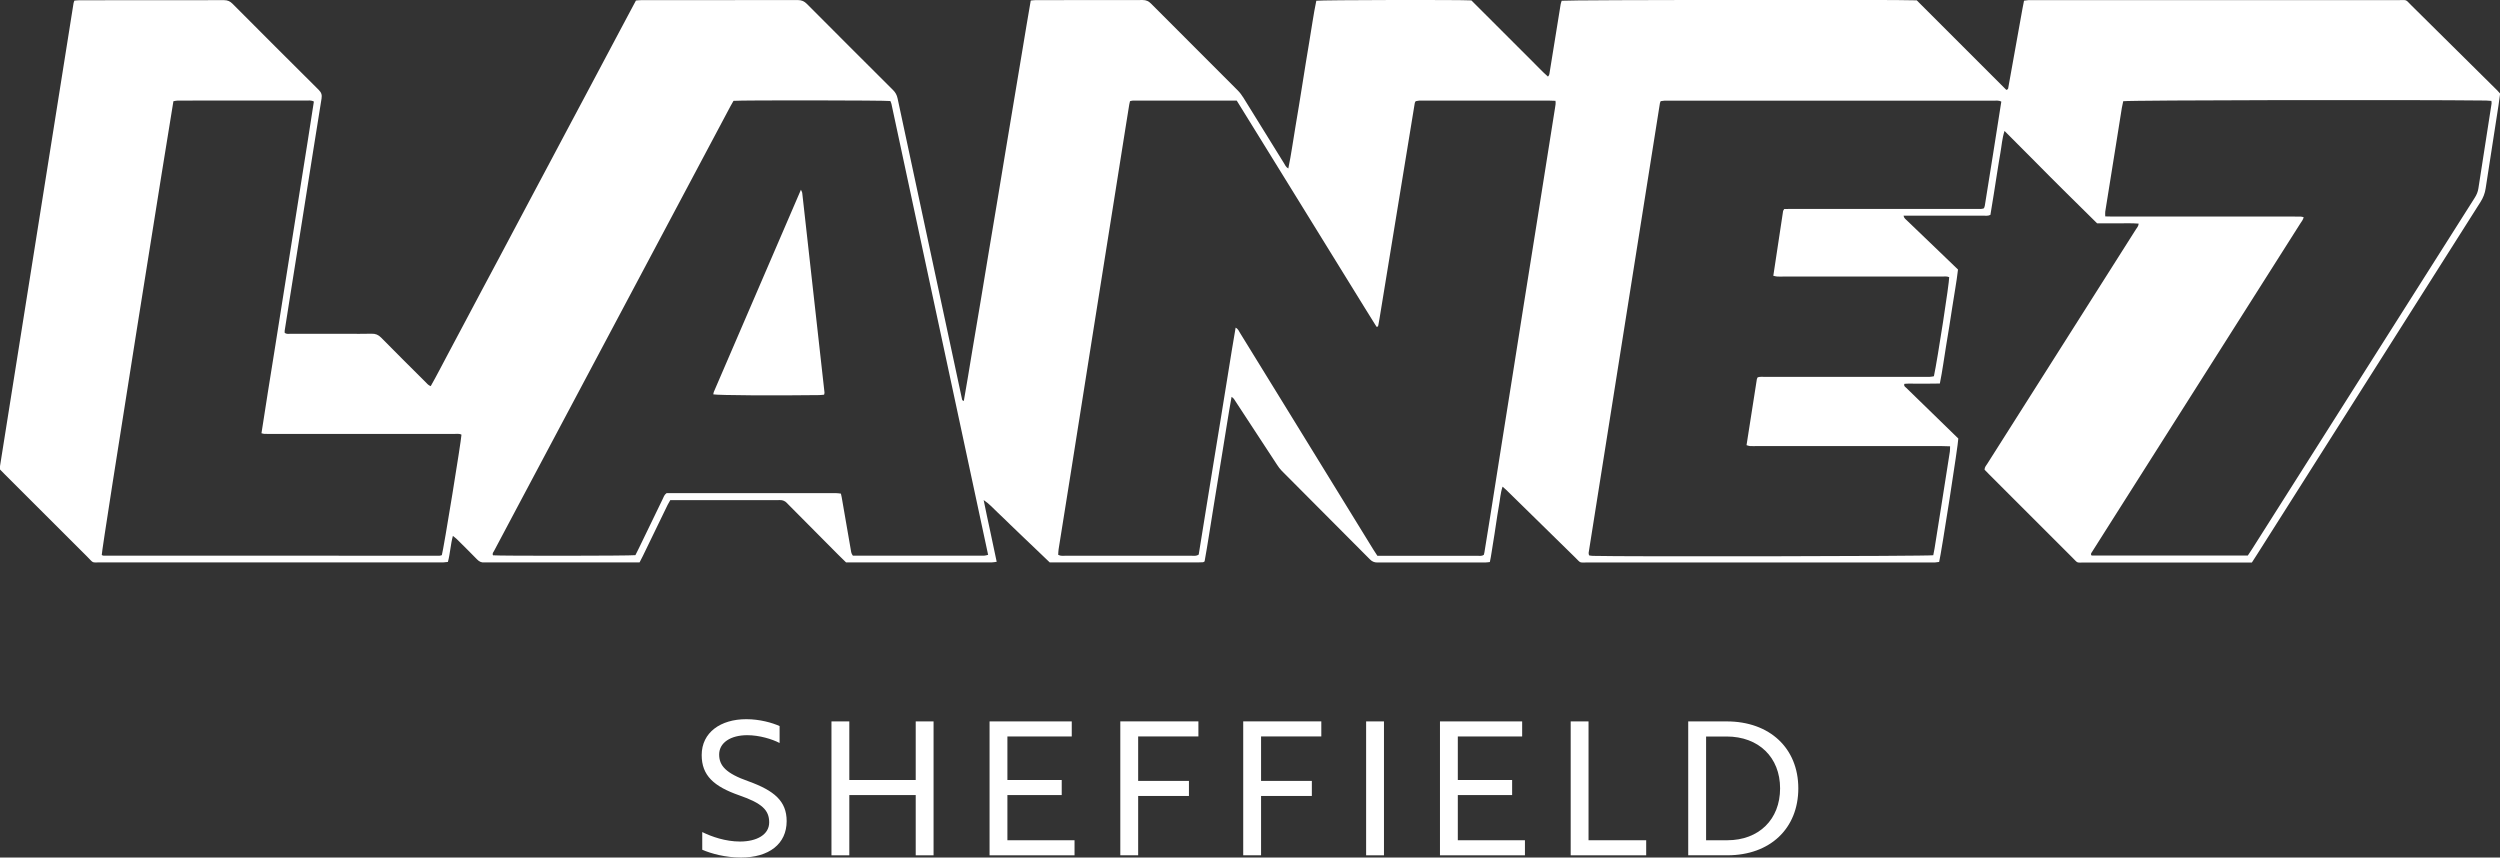 <?xml version="1.0" encoding="UTF-8"?> <svg xmlns="http://www.w3.org/2000/svg" id="Layer_2" viewBox="0 0 800 274.41"><rect x="0" y="0" width="800" height="274.41" fill="#333333" stroke="none"/><defs><style>.cls-1{fill:#fff;stroke-width:0px;}</style></defs><g id="Layer_1-2"><path class="cls-1" d="M224.72,271.91v-5.65c3.03,1.49,7.44,3.03,12.08,3.03,5.36,0,9.34-2.2,9.34-6.13s-2.32-6.13-9.52-8.63c-8.21-2.86-12.08-6.37-12.08-12.91,0-7.26,6.07-11.48,14.28-11.48,4.28,0,8.27,1.13,10.65,2.2v5.42c-2.38-1.25-6.49-2.5-10.35-2.5-5.3,0-8.99,2.38-8.99,6.19,0,3.51,2.08,6.01,9.4,8.57,8.21,2.98,12.2,6.31,12.2,12.73,0,7.32-5.65,11.66-14.64,11.66-4.94,0-9.52-1.25-12.38-2.5Z"></path><path class="cls-1" d="M293.03,273.7v-19.28h-21.25v19.28h-5.71v-42.85h5.71v18.75h21.25v-18.75h5.71v42.85h-5.71Z"></path><path class="cls-1" d="M316.66,273.7v-42.85h26.3v4.82h-20.59v13.93h17.38v4.82h-17.38v14.46h21.48v4.82h-27.2Z"></path><path class="cls-1" d="M364.21,235.67v14.22h16.25v4.82h-16.25v18.98h-5.71v-42.85h24.99v4.82h-19.28Z"></path><path class="cls-1" d="M403.54,235.67v14.22h16.25v4.82h-16.25v18.98h-5.71v-42.85h24.99v4.82h-19.28Z"></path><path class="cls-1" d="M437.16,273.7v-42.85h5.71v42.85h-5.71Z"></path><path class="cls-1" d="M460.79,273.7v-42.85h26.3v4.82h-20.59v13.93h17.38v4.82h-17.38v14.46h21.48v4.82h-27.2Z"></path><path class="cls-1" d="M502.62,273.7v-42.85h5.71v38.03h18.45v4.82h-24.16Z"></path><path class="cls-1" d="M540.23,273.7v-42.85h12.32c13.75,0,22.91,8.57,22.91,21.42s-9.05,21.42-22.67,21.42h-12.56ZM545.95,235.67v33.21h6.78c10.12,0,16.9-6.67,16.9-16.6s-6.84-16.6-17.14-16.6h-6.55Z"></path><path class="cls-1" d="M720.58,180.01h-2.26c-17.14,0-34.27,0-51.41,0-2.55,0-1.87.3-3.74-1.57-8.86-8.85-17.72-17.7-26.57-26.56-.53-.53-1.05-1.08-1.54-1.58,0-.84.52-1.34.88-1.91,6.99-11.04,14-22.08,21-33.11,8.84-13.94,17.69-27.88,26.52-41.83.35-.56.86-1.06.91-1.89-2.34-.2-4.59-.07-6.84-.09-2.2-.02-4.4,0-6.45,0-3.4-3.35-6.68-6.58-9.95-9.83-3.27-3.25-6.54-6.5-9.77-9.79-3.22-3.27-6.49-6.5-9.91-9.95-.8,2.47-.91,4.73-1.31,6.94-.4,2.23-.74,4.48-1.1,6.72-.35,2.17-.67,4.35-1.02,6.52-.36,2.23-.73,4.47-1.09,6.68-.82.41-1.59.25-2.32.25-7.78.01-15.55,0-23.33,0h-2.15c.15.84.71,1.17,1.12,1.57,3.57,3.44,7.15,6.86,10.72,10.29,1.83,1.76,3.66,3.53,5.59,5.38-.46,4.06-1.25,8.1-1.85,12.17-.6,4.01-1.25,8.02-1.92,12.02-.68,4.05-1.19,8.14-2.04,12.29-1.34.02-2.57.04-3.8.04-1.31,0-2.62,0-3.92,0-1.22.01-2.44-.07-3.63.06-.24.75.29.98.6,1.28,2.85,2.79,5.72,5.57,8.58,8.35,2.71,2.64,5.41,5.28,8.08,7.87,0,1.73-5.39,36.41-6.13,39.49-.42.05-.88.13-1.35.17-.41.03-.83,0-1.24,0-36.61,0-73.23,0-109.84,0-2.92,0-2.08.33-4.12-1.67-7.32-7.17-14.64-14.35-21.96-21.53-.34-.33-.71-.62-1.2-1.06-.71,2.11-.79,4.17-1.17,6.16-.37,1.96-.63,3.94-.94,5.91-.32,2.04-.59,4.08-.95,6.11-.35,1.95-.56,3.93-1.01,5.94-.5.05-.89.13-1.29.13-11.56,0-23.13,0-34.69.02-.97,0-1.68-.29-2.36-.97-9.41-9.47-18.85-18.91-28.26-28.38-.58-.58-1.06-1.26-1.51-1.95-4.42-6.73-8.82-13.47-13.23-20.2-.33-.5-.58-1.07-1.31-1.51-1.09,5.97-1.94,11.8-2.91,17.61-.98,5.9-1.92,11.81-2.88,17.71-.95,5.83-1.82,11.66-2.84,17.34-.23.14-.28.18-.34.21-.06.03-.13.06-.2.06-.41.02-.82.04-1.24.04-15.9,0-31.79,0-47.79,0-1.37-1.31-2.76-2.64-4.15-3.97-1.39-1.33-2.79-2.66-4.18-3.99-1.39-1.33-2.78-2.67-4.17-4-1.39-1.34-2.75-2.7-4.16-4.01-1.38-1.28-2.6-2.74-4.47-3.97,1.35,6.76,2.84,13.17,4.17,19.75-.61.08-1.06.19-1.51.19-2.82.02-5.64,0-8.47,0-11.98,0-23.95,0-35.93,0-.76,0-1.51,0-2.3,0-.85-.84-1.7-1.64-2.52-2.47-5.34-5.37-10.67-10.74-16-16.11-.29-.29-.56-.63-.89-.85-.33-.22-.72-.39-1.1-.46-.47-.08-.96-.03-1.44-.03-10.74,0-21.47,0-32.21,0h-2.08c-.32.57-.61,1.03-.85,1.52-2.64,5.44-5.28,10.89-7.92,16.34-.33.67-.68,1.33-1.06,2.07-.75,0-1.43,0-2.12,0-15.62,0-31.25,0-46.87,0-.21,0-.42-.02-.62,0-.96.11-1.69-.24-2.37-.94-2.16-2.22-4.36-4.39-6.56-6.57-.32-.31-.7-.56-1.2-.97-.76,2.84-.86,5.6-1.59,8.33-.48.05-.94.12-1.4.14-.48.02-.96,0-1.45,0-36.06,0-72.13,0-108.19,0-3.13,0-2.15.41-4.44-1.88-8.77-8.74-17.53-17.51-26.29-26.26-.53-.53-1.06-1.07-1.55-1.58,0-.44-.05-.79,0-1.12C7.85,99.79,15.69,50.41,23.53,1.04c.04-.26.16-.51.27-.84.56-.04,1.1-.12,1.64-.12,15.42,0,30.83,0,46.25-.03,1.13,0,1.92.35,2.71,1.14,9.18,9.22,18.37,18.41,27.6,27.58.83.82,1.09,1.61.9,2.74-.92,5.56-1.79,11.14-2.67,16.7-1.19,7.54-2.38,15.08-3.58,22.62-1.42,8.96-2.85,17.93-4.28,26.89-.43,2.72-.86,5.43-1.28,8.15-.03.19,0,.4,0,.61.62.53,1.34.33,2,.33,5.92.02,11.84,0,17.76,0,2.68,0,5.37.06,8.05-.02,1.27-.04,2.18.34,3.08,1.26,4.68,4.76,9.42,9.46,14.15,14.17.48.47.88,1.05,1.7,1.35,1.92-3.38,3.65-6.8,5.46-10.18,1.86-3.45,3.68-6.92,5.52-10.38,1.81-3.4,3.61-6.81,5.42-10.21,1.84-3.46,3.69-6.92,5.54-10.38,1.81-3.4,3.61-6.8,5.42-10.21,1.84-3.46,3.67-6.93,5.52-10.39,1.81-3.4,3.62-6.8,5.43-10.2,1.81-3.4,3.61-6.8,5.42-10.21,1.84-3.46,3.68-6.92,5.53-10.38,1.81-3.4,3.62-6.8,5.42-10.2,1.84-3.46,3.68-6.92,5.52-10.39,1.81-3.4,3.62-6.8,5.47-10.27.56-.04,1.09-.12,1.63-.12,16.72,0,33.45,0,50.17-.03,1.2,0,2.05.37,2.89,1.21,9.17,9.22,18.38,18.41,27.59,27.59.76.76,1.21,1.57,1.44,2.64,2.68,12.65,5.41,25.28,8.12,37.92,3.25,15.13,6.49,30.26,9.73,45.39.91,4.24,1.81,8.47,2.72,12.71.07.31.03.71.63.83.96-5.32,1.8-10.66,2.69-15.98.89-5.36,1.81-10.71,2.71-16.07.88-5.29,1.75-10.58,2.63-15.88.89-5.36,1.8-10.71,2.69-16.07.89-5.36,1.77-10.72,2.66-16.08.89-5.36,1.78-10.72,2.68-16.08.88-5.29,1.77-10.58,2.65-15.87.9-5.34,1.75-10.7,2.71-16.11.61-.05,1.07-.13,1.54-.13,11.42,0,22.85.01,34.27-.03,1.14,0,1.92.37,2.7,1.16,9.23,9.26,18.49,18.49,27.72,27.75.72.72,1.34,1.57,1.88,2.44,4.32,6.95,8.62,13.92,12.93,20.88.35.57.58,1.24,1.38,1.67.95-4.52,1.53-9.01,2.3-13.47.78-4.47,1.47-8.96,2.2-13.44.73-4.48,1.4-8.97,2.18-13.44.78-4.45,1.35-8.95,2.28-13.32,1.72-.26,46.15-.34,49.62-.11,1.57,1.57,3.22,3.22,4.88,4.87,1.61,1.6,3.21,3.21,4.82,4.82,1.65,1.65,3.31,3.31,4.96,4.96,1.61,1.61,3.2,3.22,4.82,4.81,1.66,1.63,3.22,3.35,5.03,4.92.5-.49.49-1.06.57-1.56.61-3.66,1.19-7.33,1.78-11,.57-3.53,1.13-7.06,1.71-10.59.06-.39.23-.77.33-1.12,1.81-.29,108.04-.41,113.62-.13,9.51,9.5,19.12,19.12,28.67,28.66.66-.16.59-.56.65-.87,1.51-8.39,3.01-16.79,4.52-25.18.15-.81.31-1.61.49-2.5.52-.07.98-.15,1.44-.18.48-.03.96,0,1.44,0,38.95,0,77.91,0,116.86,0,3.03,0,2.14-.36,4.29,1.76,9.15,9.05,18.29,18.1,27.43,27.16.29.29.55.61.89.99-.17,1.26-.33,2.55-.53,3.83-1.37,8.83-2.76,17.67-4.1,26.5-.24,1.6-.79,3-1.66,4.37-23.85,37.58-47.67,75.19-71.5,112.79-.51.81-1.04,1.61-1.62,2.52ZM361.6,32.38c-.08.36-.18.68-.23,1.01-.41,2.51-.81,5.02-1.21,7.54-1.16,7.34-2.32,14.67-3.49,22.01-1.16,7.33-2.34,14.67-3.5,22-1.2,7.54-2.4,15.08-3.59,22.61-1.16,7.33-2.32,14.67-3.48,22-1.15,7.27-2.29,14.54-3.45,21.8-1.3,8.15-2.6,16.3-3.9,24.44-.09.59-.09,1.2-.13,1.75.85.46,1.62.29,2.36.3,8.12.01,16.24,0,24.36,0,5.3,0,10.6,0,15.9,0,.74,0,1.52.19,2.35-.38.76-4.7,1.53-9.52,2.31-14.33.79-4.89,1.58-9.77,2.38-14.66.79-4.82,1.58-9.63,2.36-14.45.79-4.89,1.57-9.78,2.37-14.66.79-4.79,1.51-9.59,2.39-14.51.84.42,1.05,1.11,1.39,1.66,4.45,7.2,8.88,14.41,13.31,21.61,9.77,15.88,19.53,31.76,29.3,47.63.43.69.88,1.37,1.36,2.1.77,0,1.46,0,2.14,0,2.68,0,5.37,0,8.05,0,7.23,0,14.45,0,21.68,0,.73,0,1.51.2,2.21-.33.06-.27.14-.53.18-.8.66-4.07,1.32-8.15,1.97-12.22,1.19-7.47,2.36-14.94,3.54-22.41,1.15-7.27,2.32-14.53,3.47-21.8,1.18-7.47,2.35-14.94,3.54-22.41,1.43-9.03,2.88-18.06,4.32-27.09,1.32-8.28,2.62-16.57,3.94-24.86.6-3.8,1.22-7.6,1.81-11.41.11-.72.28-1.45.14-2.26-.81-.03-1.49-.07-2.17-.07-13.49,0-26.98,0-40.47,0-.34,0-.69-.02-1.03.01-.39.04-.78.13-1.05.18-.13.2-.17.25-.2.31-.03.06-.05.13-.07.19-.02.07-.04.13-.05.2-3.76,23-7.53,46.01-11.29,69.01-.09.54-.19,1.08-.29,1.63-.04.2-.08.4-.13.6-.02.07-.04.15-.09.18-.05.04-.13.03-.42.07-2.47-3.92-4.92-7.95-7.41-11.96-2.5-4.03-4.99-8.08-7.48-12.11-2.46-3.98-4.92-7.96-7.37-11.94-2.49-4.04-4.99-8.08-7.48-12.11-2.49-4.04-4.99-8.08-7.48-12.11-2.49-4.03-4.98-8.06-7.51-12.14-11.17,0-22.24,0-33.31,0-.26,0-.52.11-.85.18ZM618.65,177.65c.13-.68.3-1.41.41-2.15.78-4.89,1.55-9.78,2.33-14.67.86-5.43,1.72-10.87,2.56-16.3.08-.51.05-1.04.08-1.71-.96-.03-1.77-.07-2.59-.07-19.82,0-39.64,0-59.46,0-.69,0-1.38.02-2.06-.02-.31-.02-.61-.16-1.03-.28,1.11-7.11,2.2-14.1,3.3-21.09.03-.19.16-.37.27-.62.78-.25,1.61-.14,2.42-.14,16.1,0,32.21,0,48.31,0,1.45,0,2.89.02,4.34-.01.46,0,.91-.13,1.32-.19,1.2-5.67,4.96-30.05,4.89-31.71-.77-.35-1.61-.19-2.42-.19-16.93,0-33.86,0-50.79,0-.62,0-1.24.03-1.86-.01-.38-.02-.75-.15-1.21-.24,1.05-6.98,2.08-13.85,3.13-20.71.03-.19.19-.35.35-.65.77-.01,1.59-.04,2.4-.04,10.18,0,20.37,0,30.55,0,9.57,0,19.13,0,28.7,0,.74,0,1.5.12,2.26-.19.1-.28.24-.52.28-.78,1.76-11.13,3.59-22.24,5.29-33.36-.9-.48-1.74-.3-2.55-.3-34.68,0-69.37,0-104.05,0-.41,0-.83-.02-1.24,0-.4.03-.79.1-1.16.15-.11.3-.22.48-.25.67-7.61,47.94-15.21,95.89-22.8,143.83-.03.19.03.4.06.6,0,.06.05.12.12.27.35.05.75.13,1.15.14,9.72.28,106.8.12,108.93-.2ZM234.7,32.31c-.32.57-.64,1.1-.93,1.64-3.2,6.01-6.39,12.02-9.59,18.03-19.43,36.55-38.87,73.11-58.3,109.66-2.58,4.86-5.17,9.71-7.74,14.58-.24.45-.71.88-.37,1.48,1.97.21,43.71.19,45.56-.05.35-.7.76-1.48,1.14-2.28,2.52-5.2,5.02-10.4,7.55-15.6.32-.66.52-1.43,1.29-1.97h2.17c14.04,0,28.08,0,42.12,0,3.3,0,6.61,0,9.91,0,.53,0,1.05.1,1.58.16.1.47.19.8.25,1.14.95,5.49,1.9,10.98,2.85,16.46.13.73.13,1.51.73,2.26h2.39c11.15,0,22.3,0,33.44,0,2.06,0,4.13.01,6.19-.01.37,0,.75-.15,1.26-.26-10.31-48.2-20.64-96.25-30.94-144.31-.07-.32-.24-.63-.35-.91-1.62-.24-47.45-.3-50.21-.06ZM737.18,69.5c-.2.86-.71,1.44-1.1,2.05-20.33,32.07-40.67,64.13-61.01,96.19-1.88,2.96-3.76,5.92-5.63,8.89-.21.33-.55.67-.12,1.14h49.98c.46-.69.92-1.37,1.36-2.06,7.81-12.32,15.61-24.63,23.42-36.95,15.94-25.16,31.88-50.32,47.83-75.47.6-.94,1.01-1.9,1.18-3.03,1.38-9.04,2.81-18.07,4.21-27.11.04-.25-.03-.51-.05-.86-.62-.04-1.16-.11-1.69-.12-24.27-.29-113.96-.13-116.13.22-.14.68-.32,1.4-.44,2.13-.62,3.87-1.23,7.74-1.85,11.61-1.15,7.2-2.31,14.39-3.46,21.59-.07.45,0,.92,0,1.53.92.02,1.74.05,2.55.05,19.34,0,38.68,0,58.01,0,.69,0,1.38,0,2.06.02.25,0,.49.1.86.18ZM141.39,177.64c.59-2.05,6.23-36.72,6.28-38.55-.75-.41-1.59-.22-2.39-.23-19.55-.01-39.09,0-58.64,0-.69,0-1.38,0-2.06-.02-.26-.01-.52-.11-.91-.2,1.35-8.89,2.78-17.71,4.19-26.52,1.4-8.83,2.8-17.66,4.2-26.49,1.41-8.9,2.83-17.79,4.22-26.69,1.38-8.82,2.84-17.63,4.16-26.44-.91-.5-1.75-.32-2.56-.32-11.84-.01-23.68,0-35.51,0-1.86,0-3.72-.01-5.57.01-.45,0-.9.14-1.31.21-.57,2.92-23.04,143.58-22.93,145.2.17.07.35.21.53.21,35.86.01,71.71.02,107.57.02.26,0,.52-.13.73-.18Z"></path><path class="cls-1" d="M256.3,60.72c.26.61.39.79.41.98,2.39,21.31,4.76,42.61,7.13,63.92.02.19-.07.38-.13.68-.54.05-1.07.12-1.6.13-14.21.19-32.24.07-33.85-.23.05-.26.05-.54.16-.78,9.22-21.45,18.46-42.89,27.88-64.71Z"></path></g></svg> 